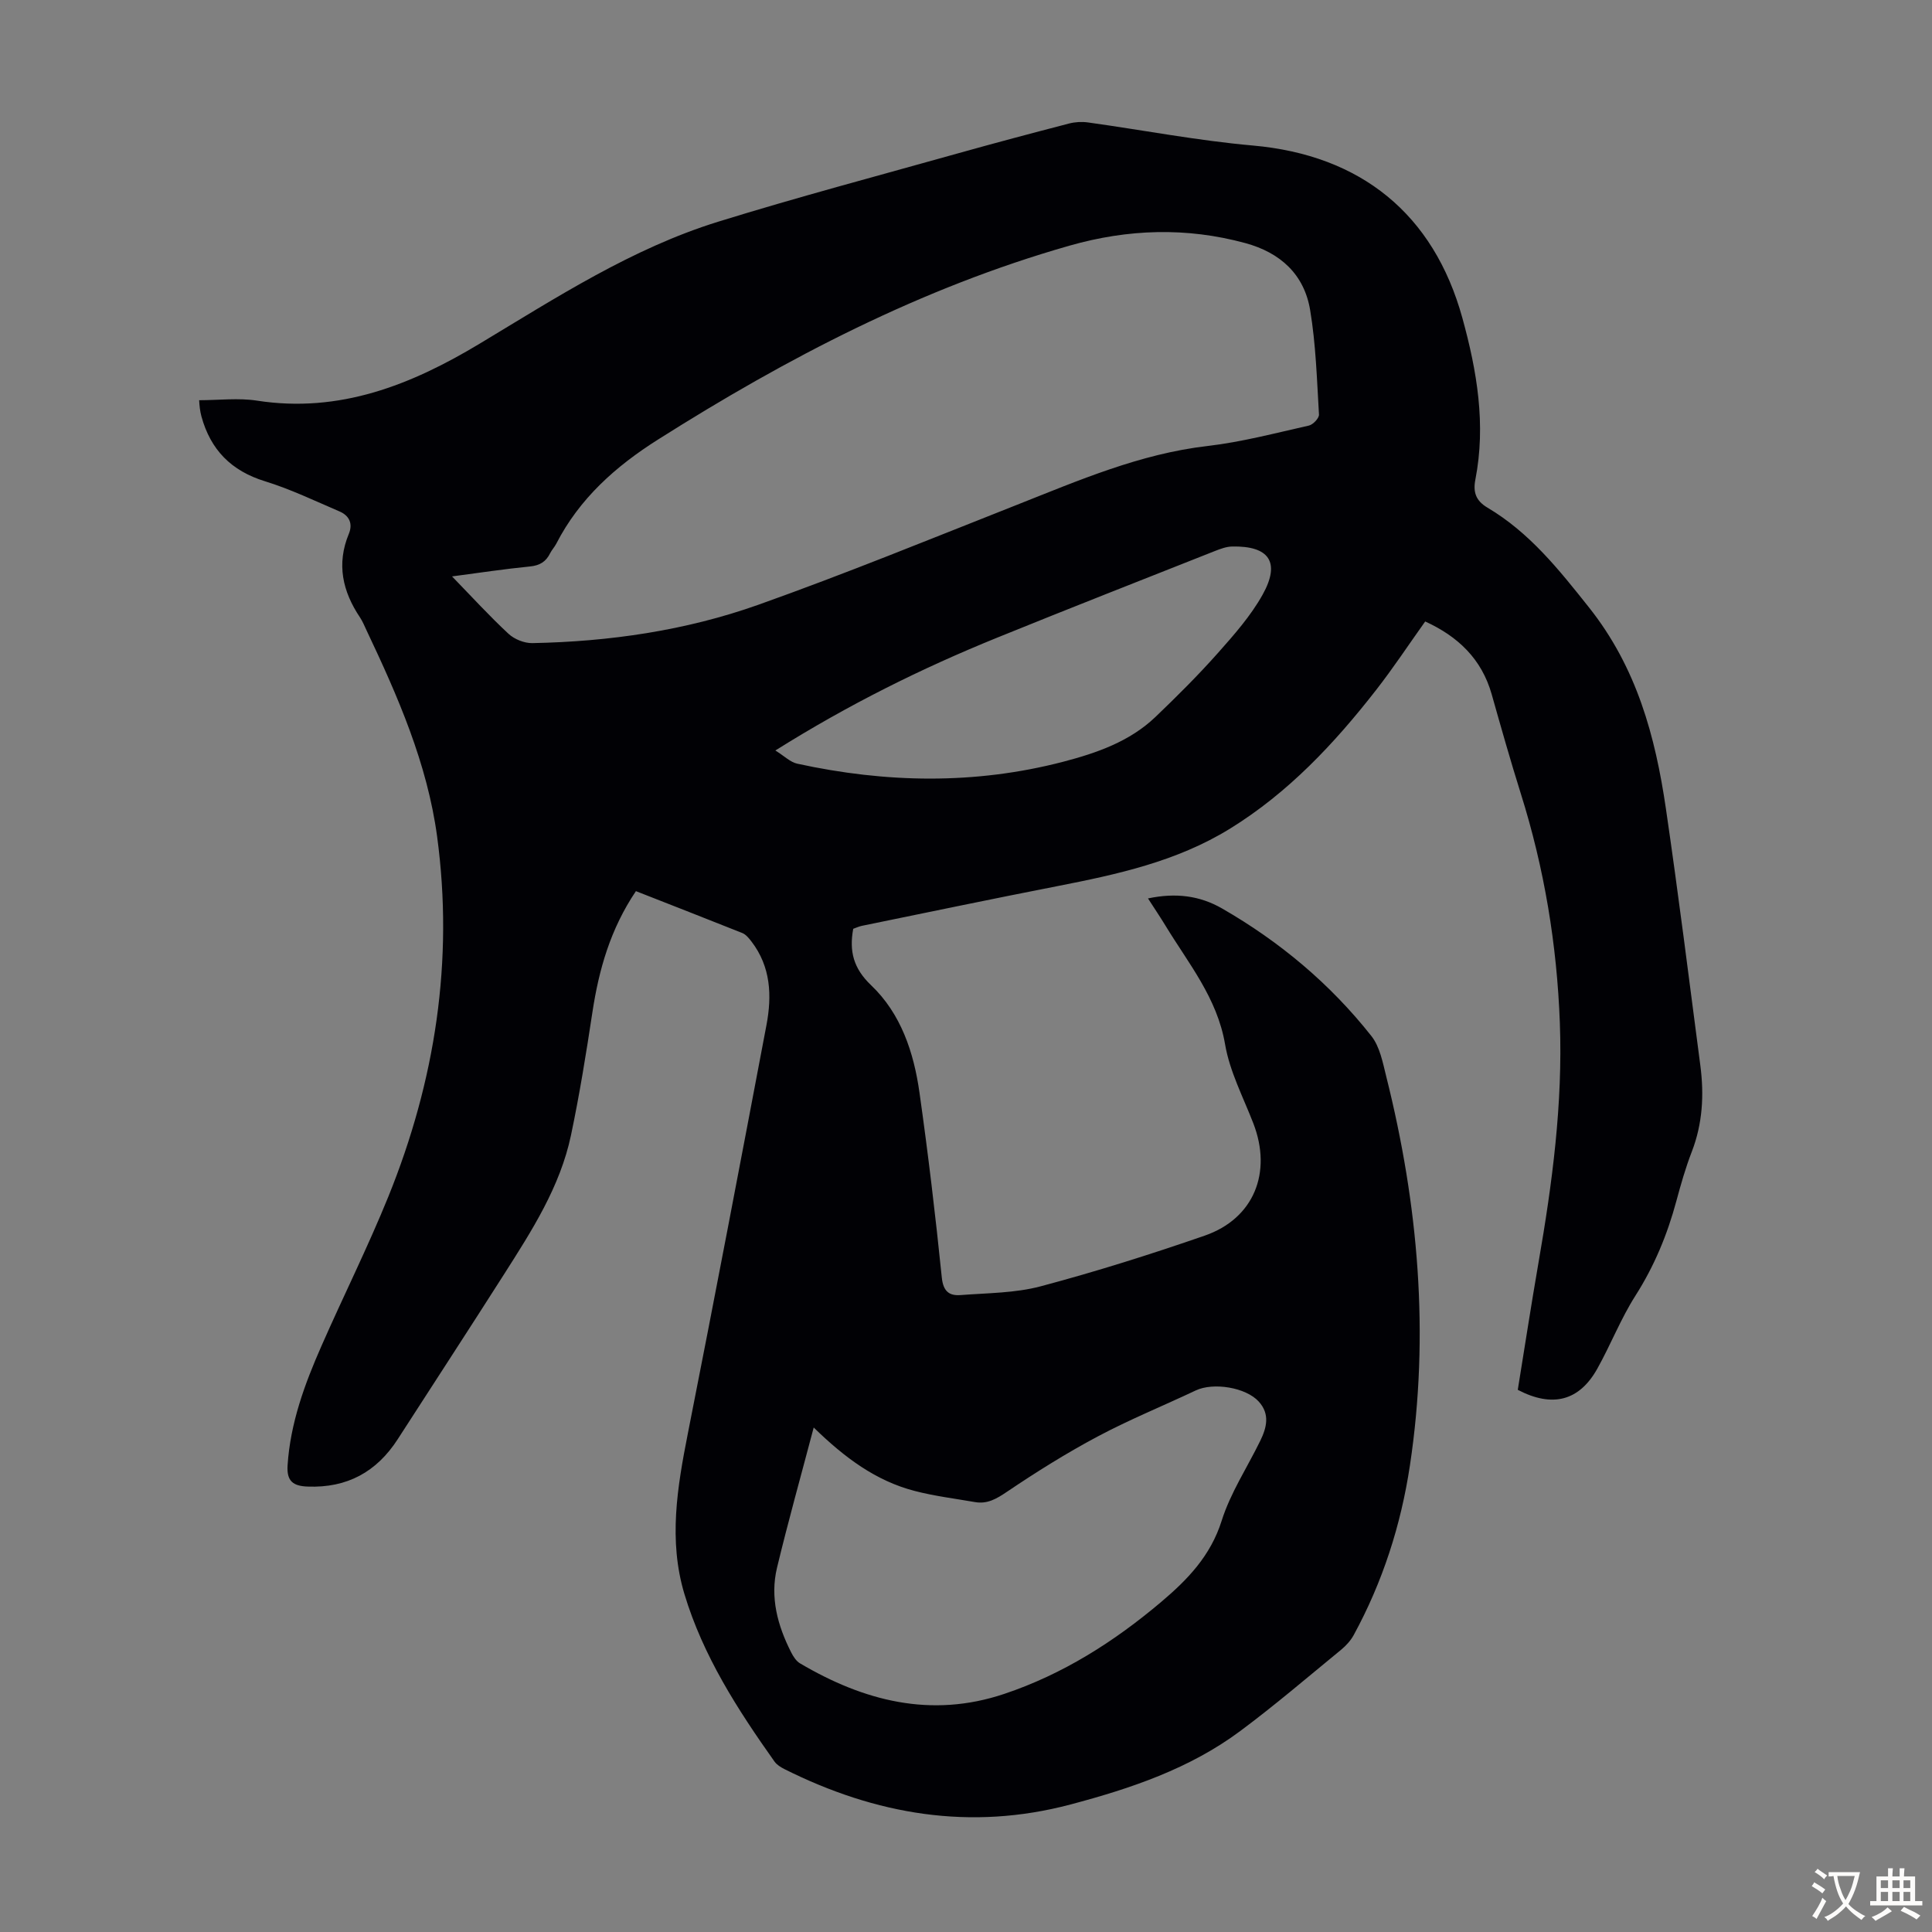 <svg enable-background="new 0 0 400 400" viewBox="0 0 400 400" xmlns="http://www.w3.org/2000/svg"><rect x="0" y="0" width="400" height="400" fill="#808080" stroke="none"/><path d="m131.66 184.5c-5.3 7.87-7.67 16.27-9.01 25.09-1.29 8.51-2.66 17.01-4.43 25.43-2.25 10.7-8.12 19.79-13.89 28.85-7.27 11.41-14.66 22.74-21.99 34.11-4.37 6.77-10.48 10.11-18.62 9.8-3.03-.11-4.39-1.1-4.18-4.39.57-8.76 3.53-16.81 7.01-24.71 4.54-10.33 9.6-20.45 13.84-30.9 9.71-23.96 13.58-48.86 10.11-74.59-2.04-15.1-8.12-28.99-14.6-42.66-.43-.91-.81-1.86-1.36-2.69-3.63-5.4-4.9-11.08-2.32-17.31.88-2.13.08-3.78-1.92-4.64-5.11-2.19-10.15-4.62-15.44-6.25-6.99-2.15-11.27-6.52-13.16-13.44-.15-.54-.24-1.09-.32-1.64-.08-.54-.1-1.09-.15-1.7 4.1 0 8.13-.51 11.99.09 17.1 2.65 31.92-3.27 46.08-11.79 15.9-9.56 31.54-19.73 49.43-25.27 16.43-5.09 33.07-9.5 49.64-14.15 7.64-2.14 15.31-4.18 22.98-6.17 1.24-.32 2.63-.4 3.91-.22 11.38 1.58 22.71 3.77 34.14 4.78 22.32 1.98 37.42 14.14 43.37 35.71 3.03 10.99 4.91 22.05 2.69 33.45-.5 2.57.07 4.37 2.5 5.81 8.7 5.15 14.77 12.79 21.03 20.67 9.88 12.44 13.72 26.65 15.92 41.67 2.59 17.7 4.81 35.45 7.13 53.18.79 6.06.47 12.01-1.77 17.82-1.29 3.33-2.27 6.78-3.2 10.23-1.87 6.94-4.56 13.45-8.46 19.57-3.05 4.78-5.13 10.17-7.91 15.14-3.73 6.67-9.28 8.12-16.46 4.37 1.41-8.69 2.76-17.5 4.28-26.28 2.86-16.45 5.05-32.93 4.43-49.7-.6-16.19-3.22-32-8.08-47.45-2.14-6.82-4.09-13.7-6.03-20.57-2.08-7.34-7.01-12-13.77-15.08-3.41 4.78-6.61 9.64-10.18 14.21-8.64 11.08-18.17 21.25-30.27 28.71-10.99 6.77-23.31 9.45-35.74 11.88-13.49 2.64-26.95 5.45-40.42 8.21-.64.13-1.24.42-1.81.62-.85 4.64.03 8.18 3.7 11.68 6.19 5.89 8.85 13.93 10.02 22.24 1.8 12.73 3.32 25.5 4.62 38.28.3 2.92 1.58 3.81 3.91 3.63 5.55-.43 11.27-.4 16.59-1.82 11.43-3.04 22.74-6.61 33.92-10.48 10.19-3.53 14.02-13.05 10.08-23.25-2.09-5.41-4.89-10.73-5.85-16.36-1.64-9.62-7.58-16.74-12.35-24.59-1.08-1.78-2.25-3.5-3.61-5.62 5.77-1.22 10.72-.57 15.32 2.07 11.95 6.87 22.39 15.6 30.93 26.42 1.76 2.23 2.36 5.5 3.08 8.39 6.65 26.52 8.99 53.35 4.9 80.51-1.86 12.35-5.65 24.14-11.65 35.14-.62 1.13-1.57 2.17-2.57 3-6.92 5.67-13.73 11.51-20.91 16.85-10.48 7.8-22.66 11.9-35.15 15.21-20.71 5.49-40.33 2.13-59.19-7.31-.77-.39-1.61-.9-2.09-1.58-7.65-10.79-14.8-21.89-18.65-34.69-3.33-11.09-1.48-22.11.7-33.17 5.57-28.18 10.94-56.4 16.29-84.63 1.15-6.08.9-12.06-3.1-17.28-.53-.69-1.16-1.47-1.91-1.77-7.27-2.9-14.54-5.73-22.02-8.67zm-38.07-65.16c4.06 4.18 7.72 8.19 11.68 11.87 1.22 1.14 3.29 1.97 4.94 1.94 15.97-.31 31.73-2.59 46.77-7.93 17.99-6.4 35.69-13.64 53.46-20.66 12.88-5.09 25.56-10.6 39.56-12.22 7.07-.82 14.03-2.67 20.99-4.23.86-.19 2.14-1.54 2.09-2.29-.43-7.23-.64-14.51-1.83-21.63-1.23-7.37-6.14-11.88-13.42-13.86-12.2-3.32-24.3-2.92-36.4.53-30.61 8.72-58.47 23.23-85.22 40.16-8.75 5.53-16.24 12.2-21.04 21.55-.36.69-.92 1.28-1.27 1.97-.86 1.75-2.14 2.54-4.16 2.74-5.28.52-10.55 1.32-16.15 2.06zm74.88 176.21c-2.66 10.08-5.31 19.52-7.6 29.04-1.47 6.13.12 11.97 2.92 17.49.44.86 1.04 1.82 1.83 2.29 13.23 7.81 27.15 11.41 42.28 6.34 12.13-4.06 22.75-10.8 32.48-19.02 5.48-4.63 10.25-9.55 12.55-16.83 1.82-5.78 5.3-11.04 7.99-16.55 1.33-2.73 2.05-5.52-.3-8.12-2.66-2.95-9.41-4.03-13.04-2.32-6.76 3.2-13.71 6.02-20.3 9.53-6.47 3.44-12.71 7.35-18.79 11.45-2.16 1.46-4.06 2.59-6.64 2.14-4.17-.73-8.4-1.24-12.49-2.31-7.97-2.07-14.44-6.83-20.89-13.13zm-7.94-140.17c1.84 1.14 3.08 2.41 4.52 2.73 18.38 4.01 36.8 4.36 55.08-.4 6.89-1.8 13.75-4.17 19.09-9.27 4.44-4.25 8.81-8.6 12.89-13.19 3.38-3.81 6.84-7.72 9.3-12.13 3.75-6.73 1.36-10.14-6.35-9.97-1.18.03-2.39.49-3.52.93-15.05 5.96-30.12 11.86-45.11 17.95-15.64 6.35-30.73 13.83-45.9 23.35z" fill="#010105"/><g fill="#fcfbfa"><path d="m377.9 391.2c-.2.3-.4.5-.6.8-.7-.6-1.4-1-2.2-1.5.2-.3.4-.5.5-.8.6.4 1.4.8 2.3 1.5zm-1.8 6.1c-.2-.2-.5-.4-.9-.6.4-.6.8-1.2 1.2-1.9s.7-1.3.9-1.9c.3.3.5.5.8.7-.7 1.3-1.4 2.6-2 3.7zm2.2-9c-.3.3-.5.5-.6.8-.6-.6-1.3-1.1-2-1.5.3-.3.5-.5.6-.7.6.5 1.3.9 2 1.4zm.3.2v-.9h2 4.5c-.3 1.3-.6 2.5-1 3.6s-.9 2.1-1.4 3c.4.5 1 1 1.6 1.4s1.2.8 1.9 1.1c-.3.2-.5.4-.8.8-.4-.3-1-.7-1.6-1.2s-1.2-1.1-1.6-1.6c-.5.6-1.1 1.1-1.7 1.6s-1.4.9-2.1 1.4c-.1-.3-.3-.5-.7-.8.6-.2 1.2-.5 1.9-1s1.4-1.1 2-1.8c-.5-.8-.9-1.6-1.2-2.5s-.6-2-.8-3.2c-.4.1-.7.1-1 .1zm2.5 2.7c.3 1 .7 1.7 1 2.2.3-.5.6-1.1 1-2s.6-1.9.9-3h-3.2-.4c.1.9.3 1.8.7 2.8z"/><path d="m396.5 388.5v1.5 3.6h1.5v.9c-.4 0-1 0-1.7 0h-7.9c-.5 0-.9 0-1.2 0v-.9h1.3v-3.5c0-.7 0-1.2 0-1.6h2.4c0-.8 0-1.4 0-1.7h1c0 .3-.1.8-.1 1.7h1.5c0-.8 0-1.4 0-1.7h1c0 .3-.1.9-.1 1.7zm-8.2 9.2c-.2-.3-.5-.5-.8-.8.8-.3 1.4-.6 1.9-.9s1-.7 1.4-1.1c.3.3.6.5.9.8-1.6 1-2.8 1.6-3.4 2zm2.6-6.8v-1.6h-1.5v1.6zm0 2.7v-1.9h-1.5v1.9zm2.4-2.7v-1.6h-1.5v1.6zm0 2.7v-1.9h-1.5v1.9zm.2 2 .7-.8c.4.2.9.5 1.6.8s1.3.7 1.8 1c-.3.3-.5.5-.8.8-.4-.3-1.5-1-3.3-1.8zm2-4.7v-1.6h-1.4v1.6zm0 2.7v-1.9h-1.4v1.9z"/></g></svg>